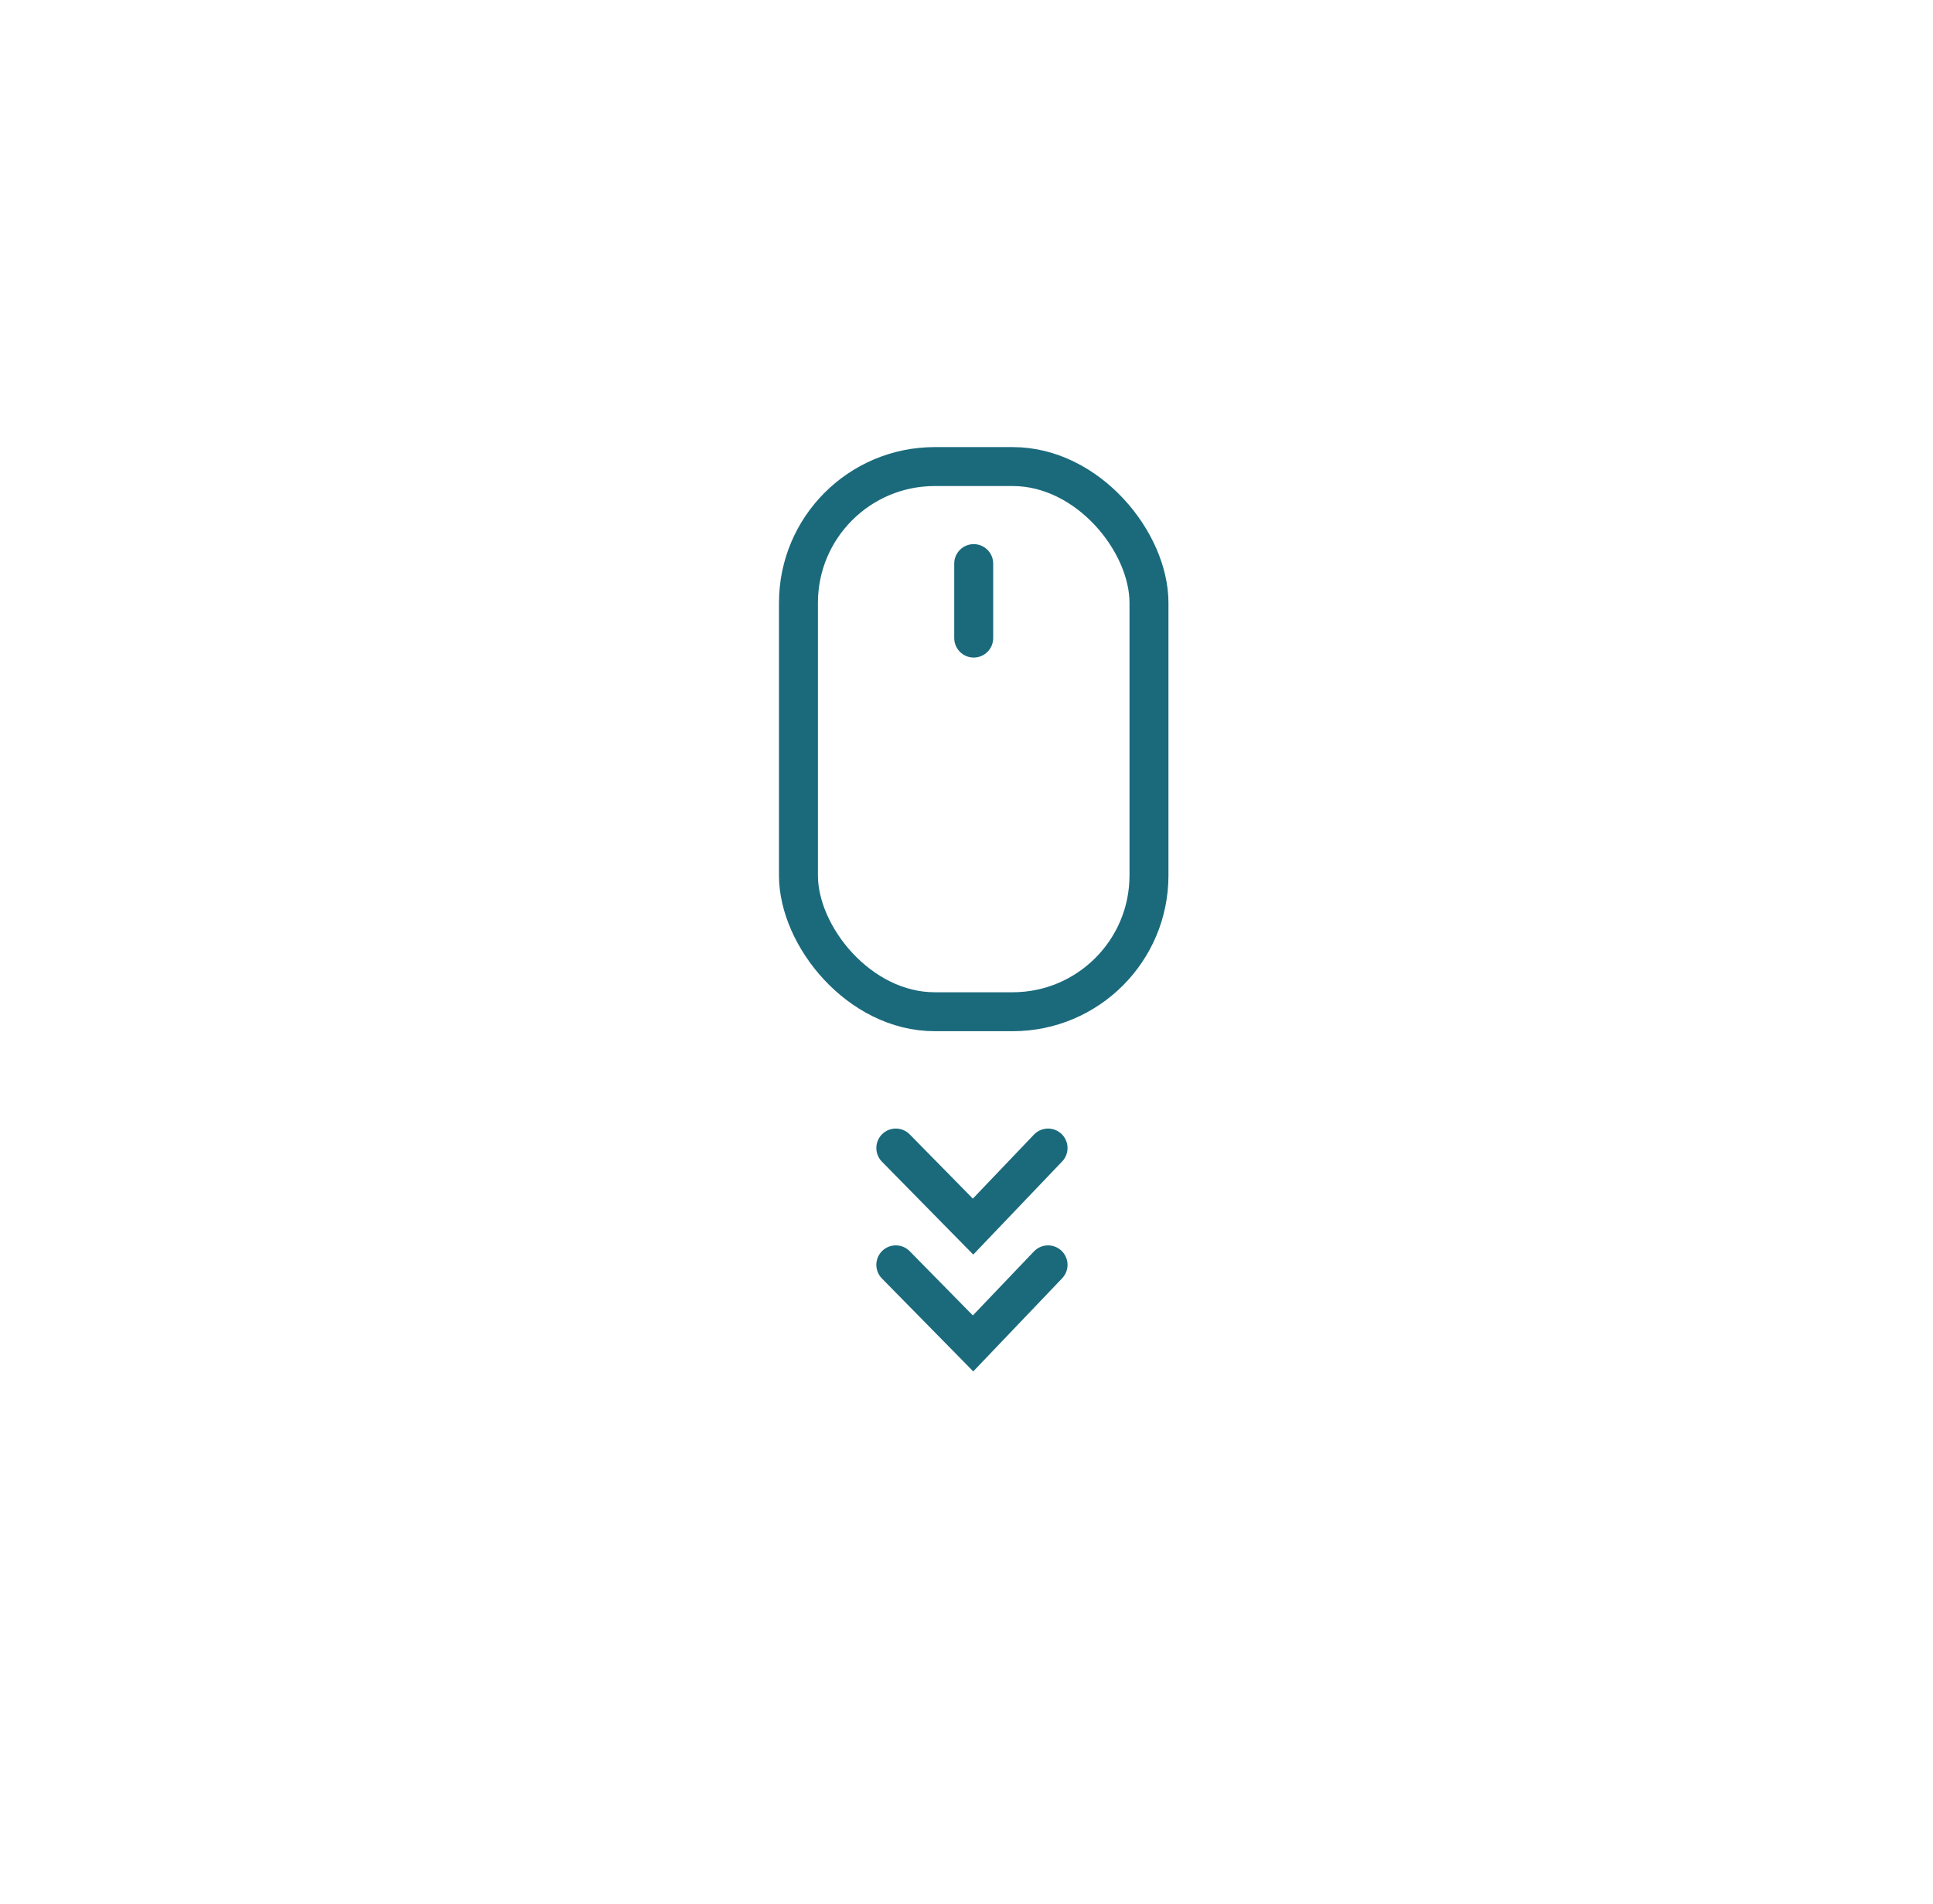<svg xmlns="http://www.w3.org/2000/svg" xmlns:xlink="http://www.w3.org/1999/xlink" width="67" height="66" viewBox="0 0 67 66"> <defs> <filter id="Oval" x="0" y="0" width="67" height="66" filterUnits="userSpaceOnUse"> <feOffset dy="2" input="SourceAlpha"/> <feGaussianBlur stdDeviation="2.5" result="blur"/> <feFlood flood-color="#bbbaba"/> <feComposite operator="in" in2="blur"/> <feComposite in="SourceGraphic"/> </filter> </defs> <g transform="translate(7.5 5.5)"> <g> <g transform="matrix(1, 0, 0, 1, -7.5, -5.5)" filter="url(#Oval)"> <ellipse data-name="Oval" cx="26" cy="25.5" rx="26" ry="25.5" transform="translate(7.5 5.5)" fill="#fff"/> </g> <g transform="translate(19.5 10)"> <g fill="none" stroke="#1a6a7c" stroke-linejoin="round" stroke-miterlimit="10" stroke-width="1.35"> <rect width="13.5" height="20.25" rx="5.4" stroke="none"/> <rect x="0.675" y="0.675" width="12.15" height="18.9" rx="4.725" fill="none"/> </g> <path d="M.675,0V2.582" transform="translate(6.075 4.039)" fill="none" stroke="#1a6a7c" stroke-linecap="round" stroke-miterlimit="10" stroke-width="1.35"/> <path d="M5.277,0l-2.6,2.724L0,0" transform="translate(4.05 24.3)" fill="none" stroke="#1a6a7c" stroke-linecap="round" stroke-miterlimit="10" stroke-width="1.35"/> <path d="M5.277,0l-2.6,2.724L0,0" transform="translate(4.05 28.35)" fill="none" stroke="#1a6a7c" stroke-linecap="round" stroke-miterlimit="10" stroke-width="1.35"/> </g> </g> </g> </svg>